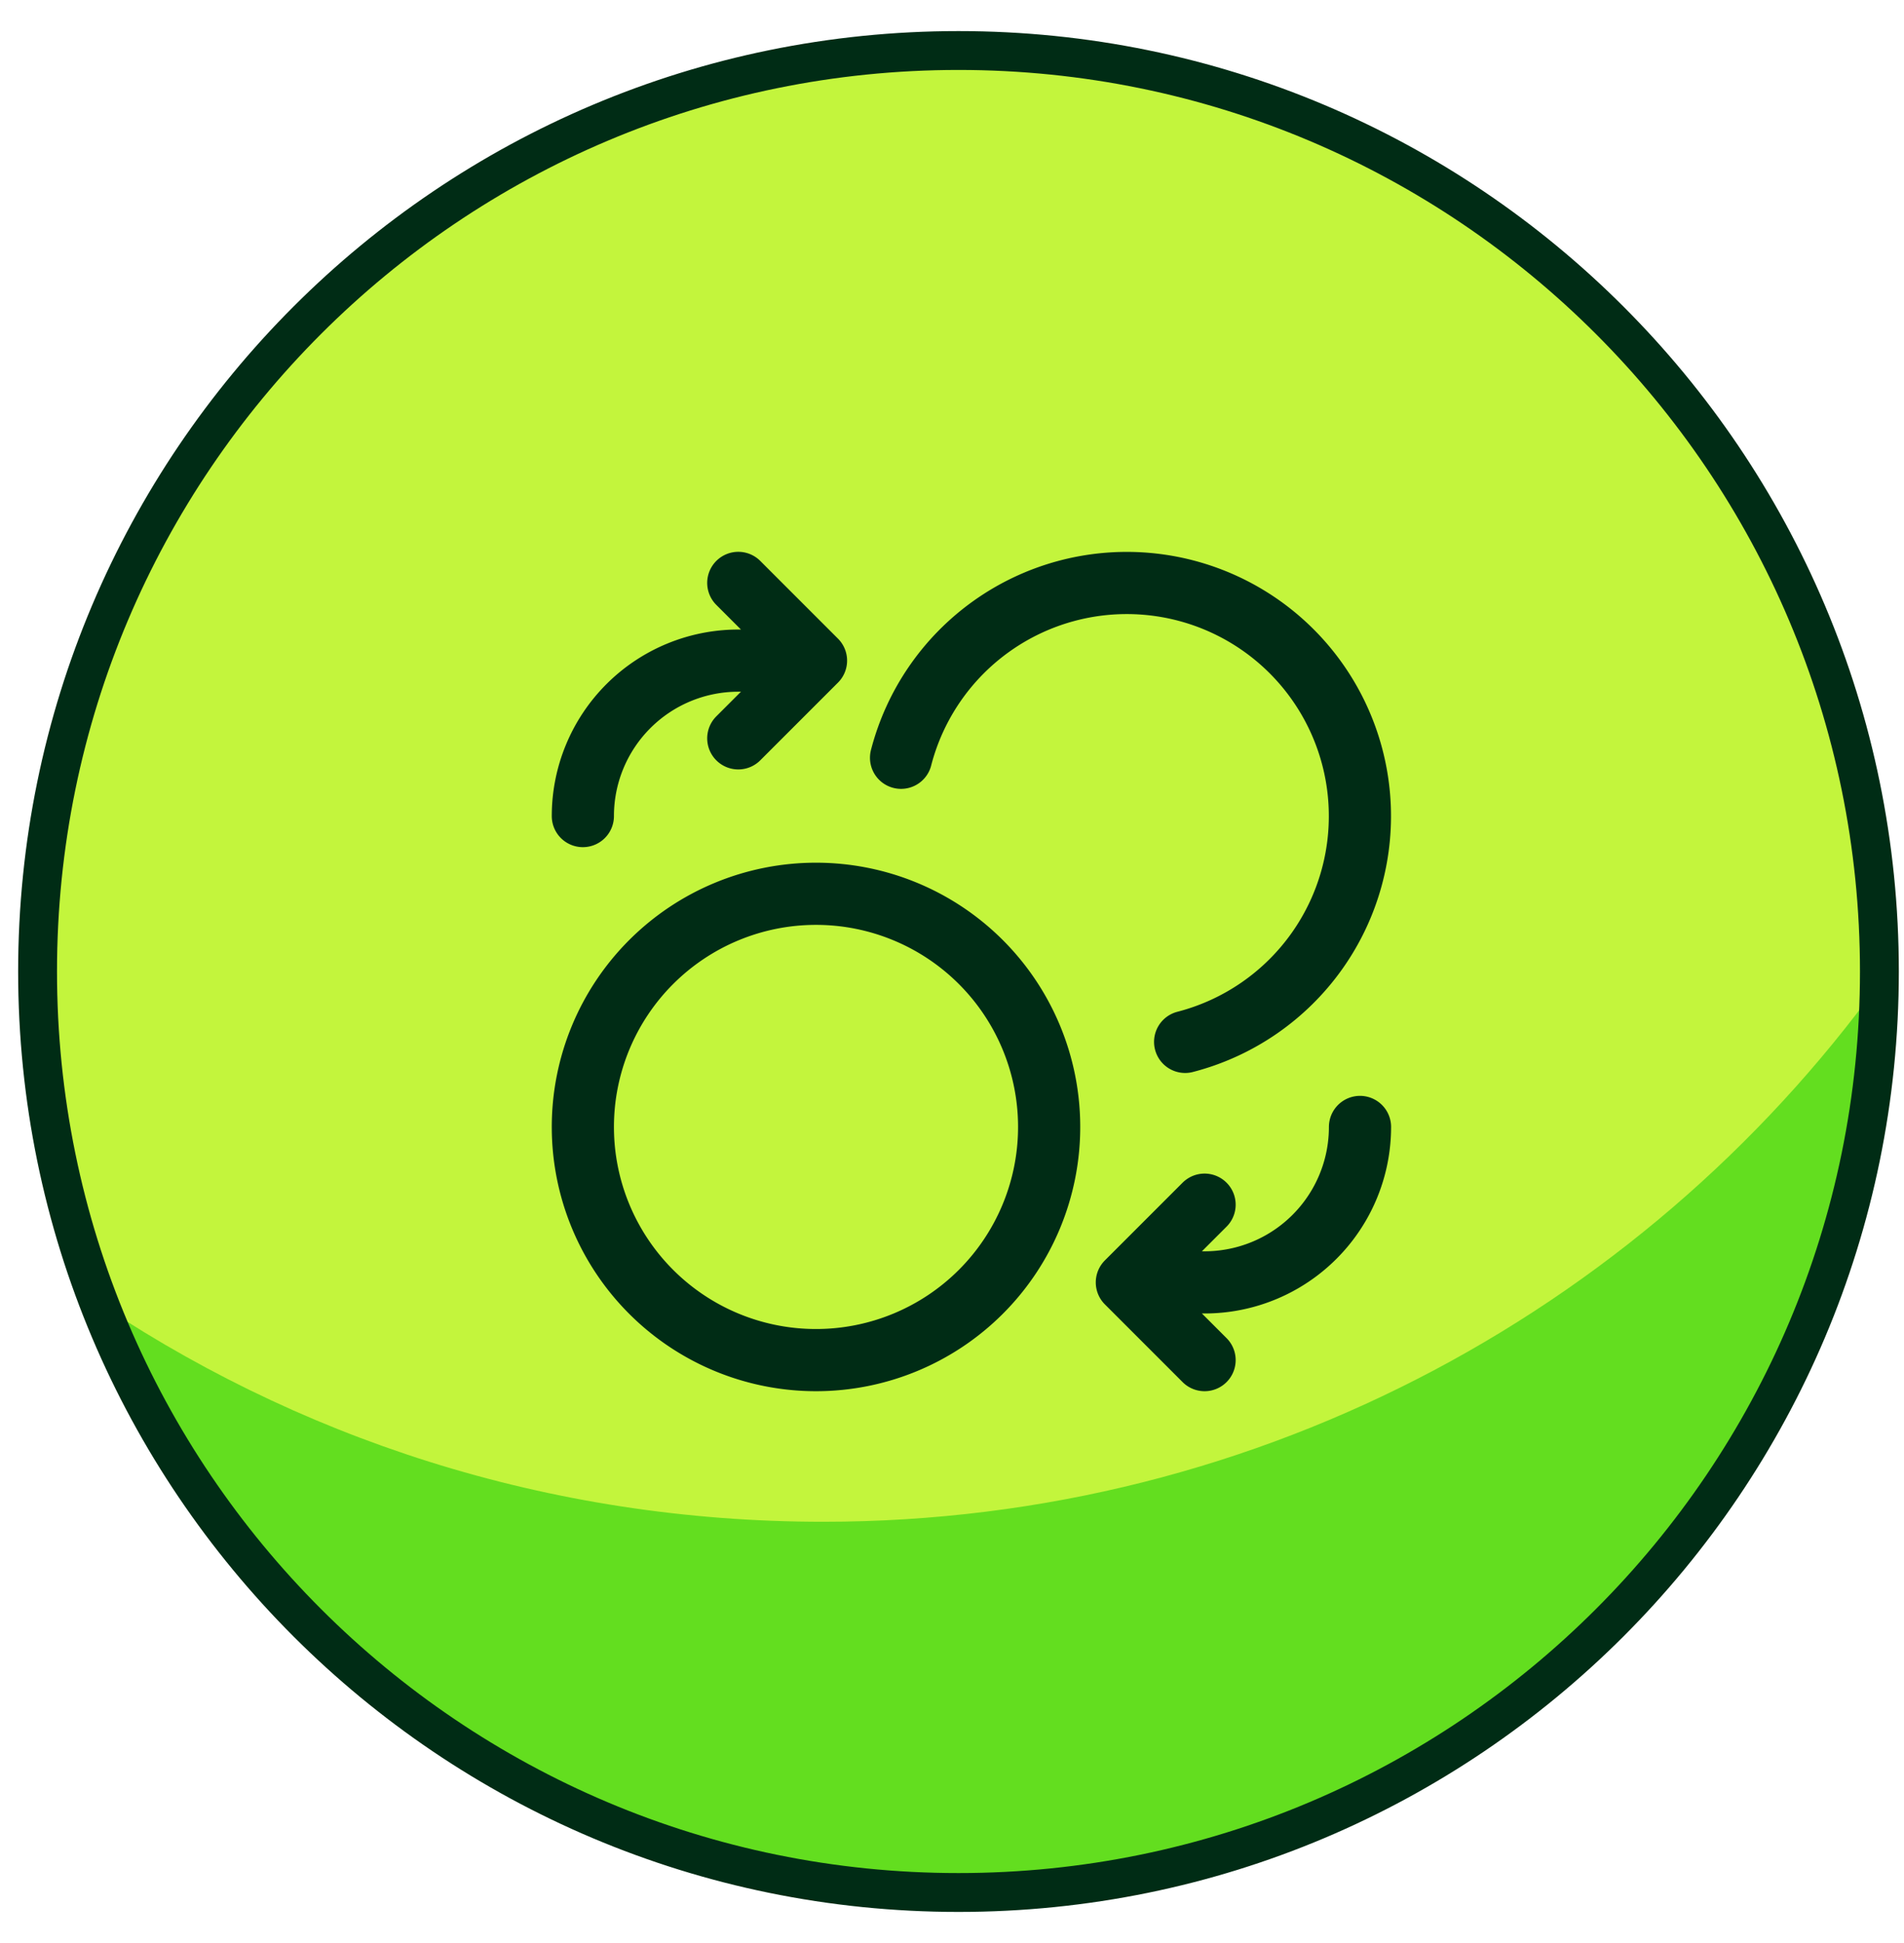 <svg xmlns="http://www.w3.org/2000/svg" width="49" height="50" fill="none"><path fill="#C3F53C" d="M24.667 48.7c13.089 0 23.7-10.61 23.7-23.7S37.756 1.3 24.667 1.3C11.577 1.3.967 11.91.967 25s10.61 23.7 23.7 23.7z"/><path fill="#63DE1F" d="M48.666 24.88V25c0 13.26-10.74 24-24 24-10.32 0-19.14-6.54-22.5-15.72 5.4 3.72 11.94 5.88 19.02 5.88 11.34 0 21.42-5.64 27.48-14.28z"/><path stroke="#002C15" stroke-miterlimit="10" d="M24.667 48.7c13.089 0 23.7-10.61 23.7-23.7S37.756 1.3 24.667 1.3C11.577 1.3.967 11.91.967 25s10.61 23.7 23.7 23.7z"/><path stroke="#002C15" stroke-linecap="round" stroke-linejoin="round" stroke-width="1.6" d="m19 19 2-2m0 0-2-2m2 2h-2a4 4 0 0 0-4 4m16 10-2 2m0 0 2 2m-2-2h2a4 4 0 0 0 4-4m-11.811-9.5a6 6 0 1 1 7.311 7.311M27 29a6 6 0 1 1-12 0 6 6 0 0 1 12 0z"/></svg>